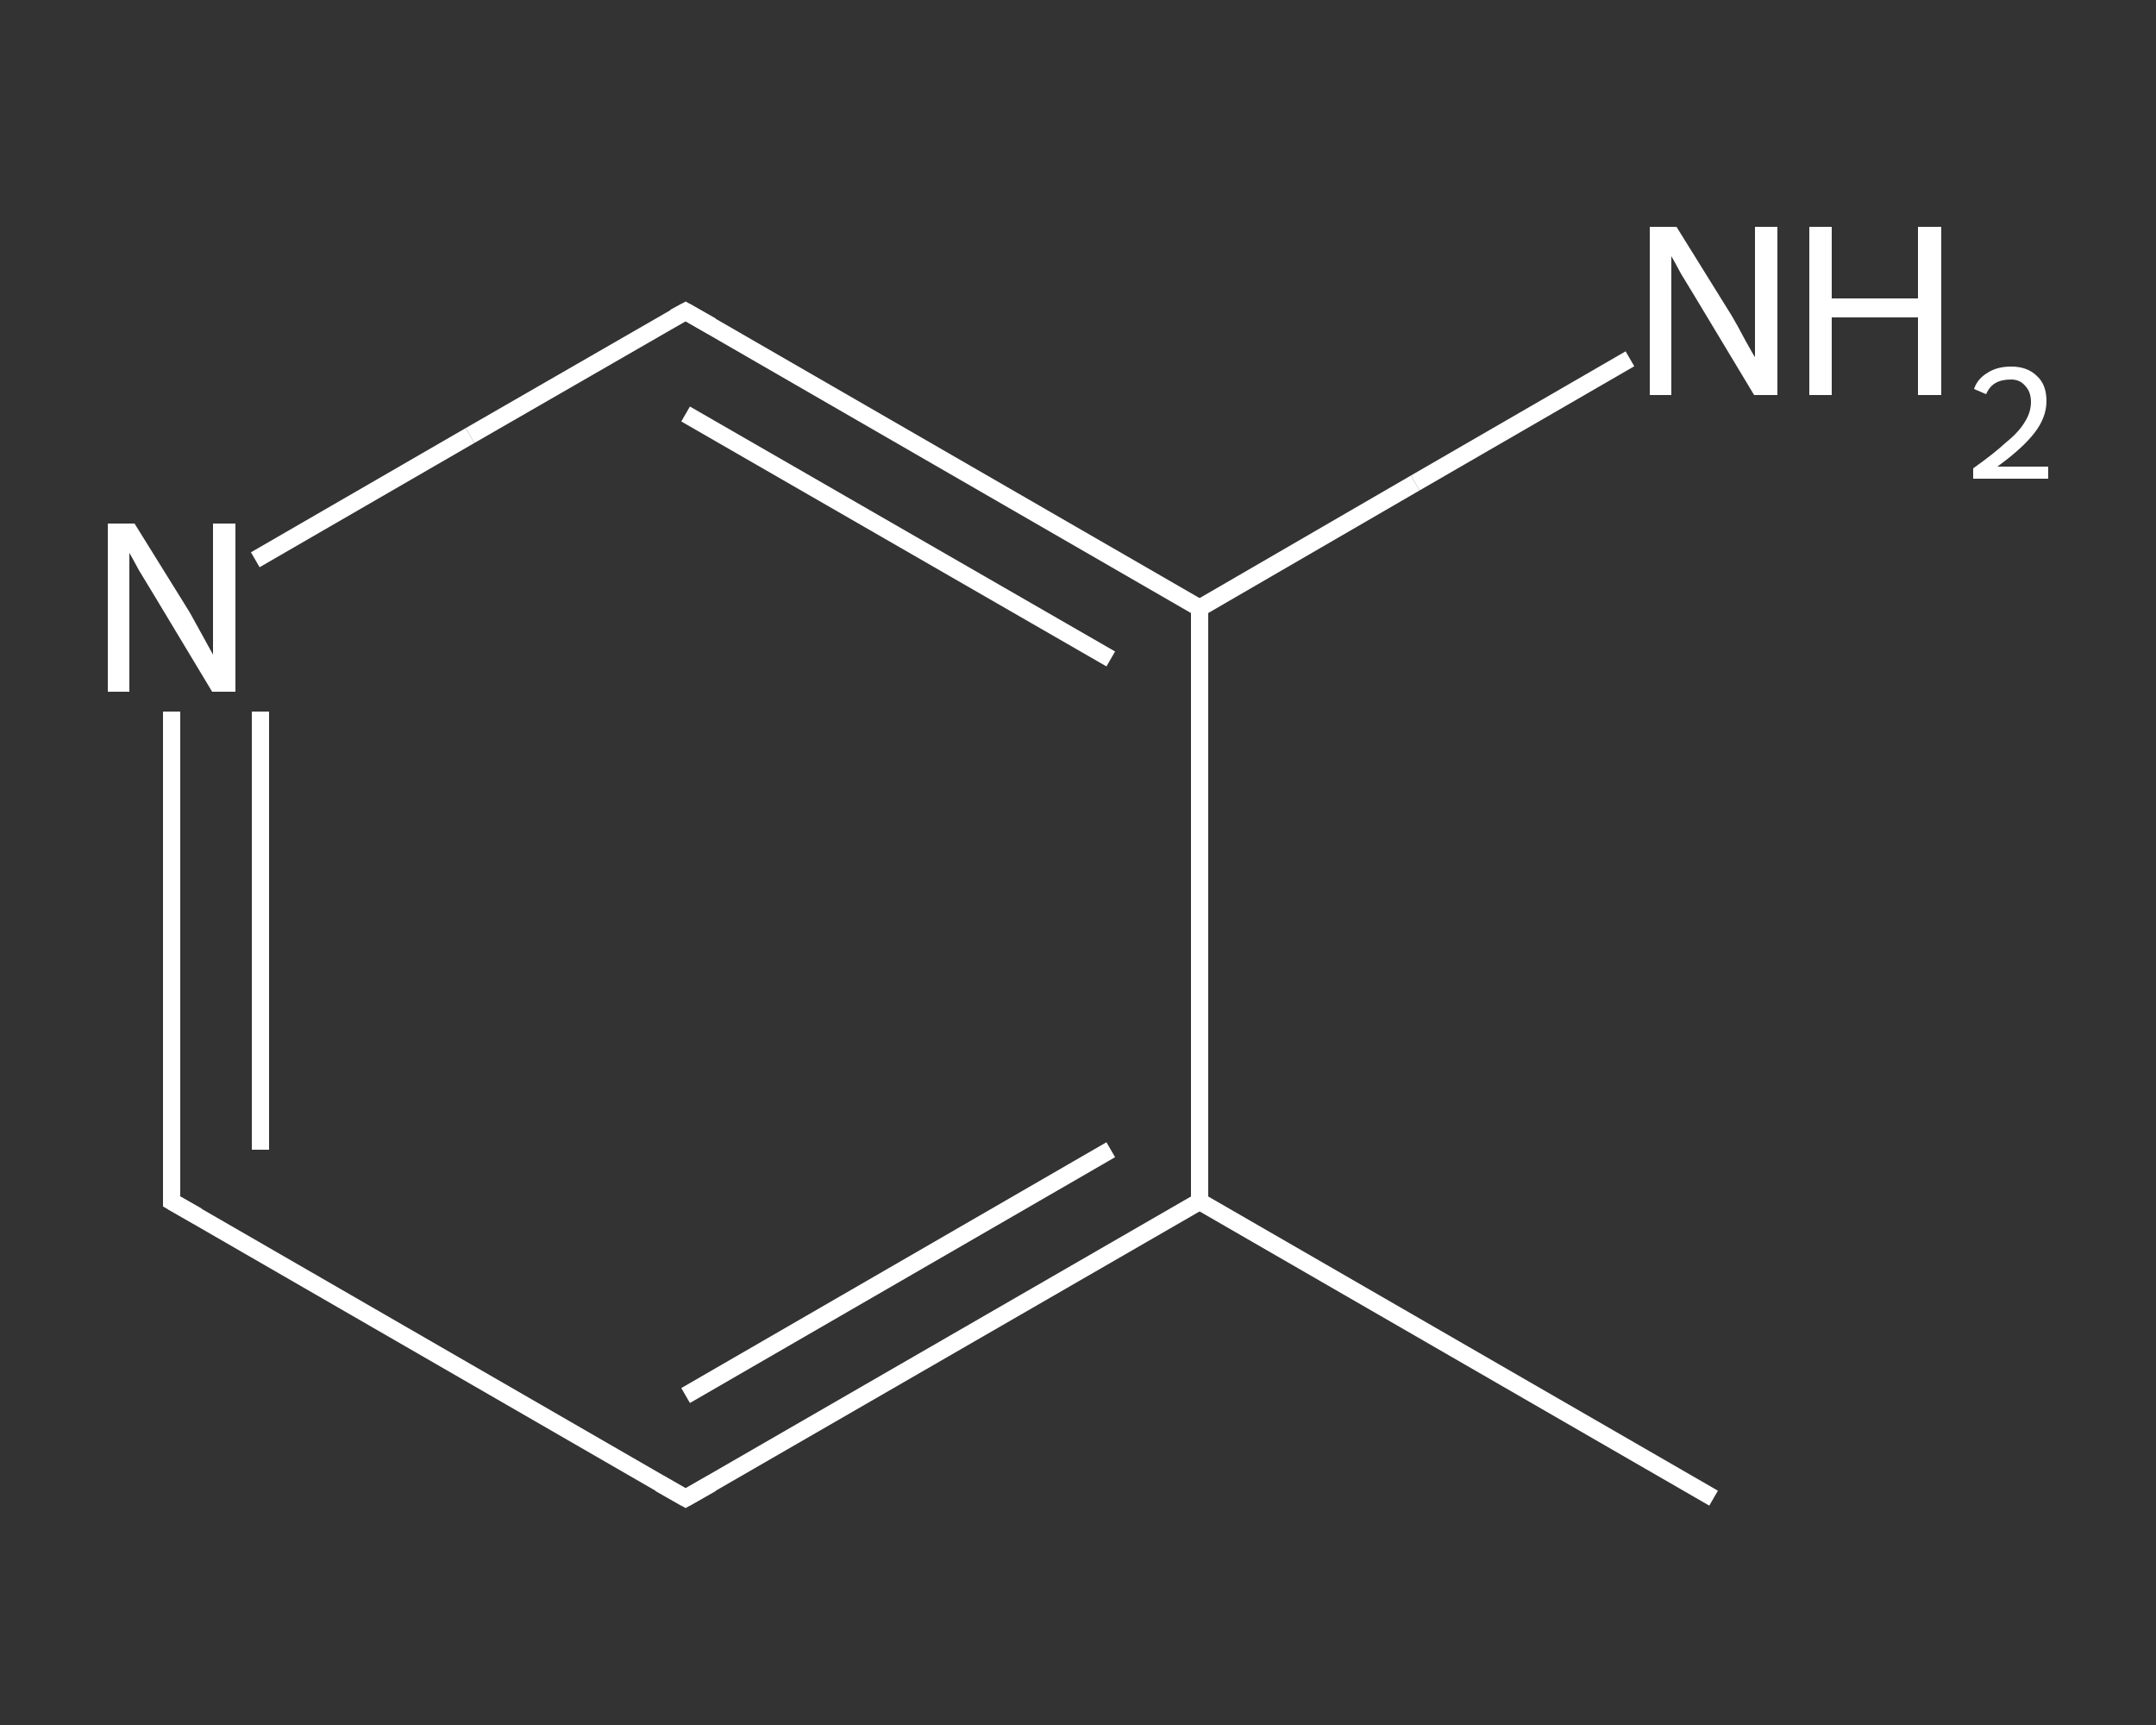 <?xml version='1.0' encoding='iso-8859-1'?>
<svg version='1.1' baseProfile='full'
              xmlns='http://www.w3.org/2000/svg'
                      xmlns:rdkit='http://www.rdkit.org/xml'
                      xmlns:xlink='http://www.w3.org/1999/xlink'
                  xml:space='preserve'
width='250px' height='200px' viewBox='0 0 250 200'>
<rect x="0" y="0" width="250" height="200" fill="#333333" stroke="none"/>
<!-- END OF HEADER -->
<rect style='opacity:1.0;fill:transparent;stroke:none' width='250.0' height='200.0' x='0.0' y='0.0'> </rect>
<path class='bond-0 atom-0 atom-1' d='M 198.7,173.7 L 139.1,139.3' style='fill:none;fill-rule:evenodd;stroke:#FFFFFF;stroke-width:2.0px;stroke-linecap:butt;stroke-linejoin:miter;stroke-opacity:1' />
<path class='bond-1 atom-1 atom-2' d='M 139.1,139.3 L 79.5,173.7' style='fill:none;fill-rule:evenodd;stroke:#FFFFFF;stroke-width:2.0px;stroke-linecap:butt;stroke-linejoin:miter;stroke-opacity:1' />
<path class='bond-1 atom-1 atom-2' d='M 128.8,133.3 L 79.5,161.8' style='fill:none;fill-rule:evenodd;stroke:#FFFFFF;stroke-width:2.0px;stroke-linecap:butt;stroke-linejoin:miter;stroke-opacity:1' />
<path class='bond-2 atom-2 atom-3' d='M 79.5,173.7 L 19.9,139.3' style='fill:none;fill-rule:evenodd;stroke:#FFFFFF;stroke-width:2.0px;stroke-linecap:butt;stroke-linejoin:miter;stroke-opacity:1' />
<path class='bond-3 atom-3 atom-4' d='M 19.9,139.3 L 19.9,110.9' style='fill:none;fill-rule:evenodd;stroke:#FFFFFF;stroke-width:2.0px;stroke-linecap:butt;stroke-linejoin:miter;stroke-opacity:1' />
<path class='bond-3 atom-3 atom-4' d='M 19.9,110.9 L 19.9,82.5' style='fill:none;fill-rule:evenodd;stroke:#FFFFFF;stroke-width:2.0px;stroke-linecap:butt;stroke-linejoin:miter;stroke-opacity:1' />
<path class='bond-3 atom-3 atom-4' d='M 30.2,133.3 L 30.2,107.9' style='fill:none;fill-rule:evenodd;stroke:#FFFFFF;stroke-width:2.0px;stroke-linecap:butt;stroke-linejoin:miter;stroke-opacity:1' />
<path class='bond-3 atom-3 atom-4' d='M 30.2,107.9 L 30.2,82.5' style='fill:none;fill-rule:evenodd;stroke:#FFFFFF;stroke-width:2.0px;stroke-linecap:butt;stroke-linejoin:miter;stroke-opacity:1' />
<path class='bond-4 atom-4 atom-5' d='M 29.6,64.9 L 54.5,50.5' style='fill:none;fill-rule:evenodd;stroke:#FFFFFF;stroke-width:2.0px;stroke-linecap:butt;stroke-linejoin:miter;stroke-opacity:1' />
<path class='bond-4 atom-4 atom-5' d='M 54.5,50.5 L 79.5,36.1' style='fill:none;fill-rule:evenodd;stroke:#FFFFFF;stroke-width:2.0px;stroke-linecap:butt;stroke-linejoin:miter;stroke-opacity:1' />
<path class='bond-5 atom-5 atom-6' d='M 79.5,36.1 L 139.1,70.5' style='fill:none;fill-rule:evenodd;stroke:#FFFFFF;stroke-width:2.0px;stroke-linecap:butt;stroke-linejoin:miter;stroke-opacity:1' />
<path class='bond-5 atom-5 atom-6' d='M 79.5,48.0 L 128.8,76.4' style='fill:none;fill-rule:evenodd;stroke:#FFFFFF;stroke-width:2.0px;stroke-linecap:butt;stroke-linejoin:miter;stroke-opacity:1' />
<path class='bond-6 atom-6 atom-7' d='M 139.1,70.5 L 164.1,56.0' style='fill:none;fill-rule:evenodd;stroke:#FFFFFF;stroke-width:2.0px;stroke-linecap:butt;stroke-linejoin:miter;stroke-opacity:1' />
<path class='bond-6 atom-6 atom-7' d='M 164.1,56.0 L 189.0,41.6' style='fill:none;fill-rule:evenodd;stroke:#FFFFFF;stroke-width:2.0px;stroke-linecap:butt;stroke-linejoin:miter;stroke-opacity:1' />
<path class='bond-7 atom-6 atom-1' d='M 139.1,70.5 L 139.1,139.3' style='fill:none;fill-rule:evenodd;stroke:#FFFFFF;stroke-width:2.0px;stroke-linecap:butt;stroke-linejoin:miter;stroke-opacity:1' />
<path d='M 82.5,172.0 L 79.5,173.7 L 76.5,172.0' style='fill:none;stroke:#FFFFFF;stroke-width:2.0px;stroke-linecap:butt;stroke-linejoin:miter;stroke-opacity:1;' />
<path d='M 22.9,141.0 L 19.9,139.3 L 19.9,137.9' style='fill:none;stroke:#FFFFFF;stroke-width:2.0px;stroke-linecap:butt;stroke-linejoin:miter;stroke-opacity:1;' />
<path d='M 78.2,36.8 L 79.5,36.1 L 82.5,37.8' style='fill:none;stroke:#FFFFFF;stroke-width:2.0px;stroke-linecap:butt;stroke-linejoin:miter;stroke-opacity:1;' />
<path class='atom-4' d='M 15.6 60.7
L 22.0 71.0
Q 22.6 72.1, 23.6 73.9
Q 24.6 75.7, 24.7 75.9
L 24.7 60.7
L 27.3 60.7
L 27.3 80.2
L 24.6 80.2
L 17.8 68.9
Q 17.0 67.6, 16.1 66.1
Q 15.3 64.6, 15.0 64.1
L 15.0 80.2
L 12.5 80.2
L 12.5 60.7
L 15.6 60.7
' fill='#FFFFFF'/>
<path class='atom-7' d='M 194.4 26.3
L 200.8 36.6
Q 201.4 37.6, 202.4 39.5
Q 203.4 41.3, 203.5 41.4
L 203.5 26.3
L 206.1 26.3
L 206.1 45.8
L 203.4 45.8
L 196.6 34.5
Q 195.8 33.2, 194.9 31.7
Q 194.1 30.2, 193.8 29.7
L 193.8 45.8
L 191.3 45.8
L 191.3 26.3
L 194.4 26.3
' fill='#FFFFFF'/>
<path class='atom-7' d='M 209.8 26.3
L 212.4 26.3
L 212.4 34.6
L 222.4 34.6
L 222.4 26.3
L 225.1 26.3
L 225.1 45.8
L 222.4 45.8
L 222.4 36.8
L 212.4 36.8
L 212.4 45.8
L 209.8 45.8
L 209.8 26.3
' fill='#FFFFFF'/>
<path class='atom-7' d='M 228.9 45.1
Q 229.3 43.9, 230.5 43.2
Q 231.6 42.5, 233.2 42.5
Q 235.1 42.5, 236.2 43.6
Q 237.3 44.6, 237.3 46.5
Q 237.3 48.4, 235.9 50.2
Q 234.5 52.0, 231.6 54.1
L 237.5 54.1
L 237.5 55.5
L 228.8 55.5
L 228.8 54.3
Q 231.2 52.6, 232.6 51.3
Q 234.1 50.1, 234.8 48.9
Q 235.5 47.8, 235.5 46.6
Q 235.5 45.4, 234.8 44.7
Q 234.2 44.0, 233.2 44.0
Q 232.1 44.0, 231.4 44.4
Q 230.7 44.8, 230.3 45.7
L 228.9 45.1
' fill='#FFFFFF'/>
</svg>
